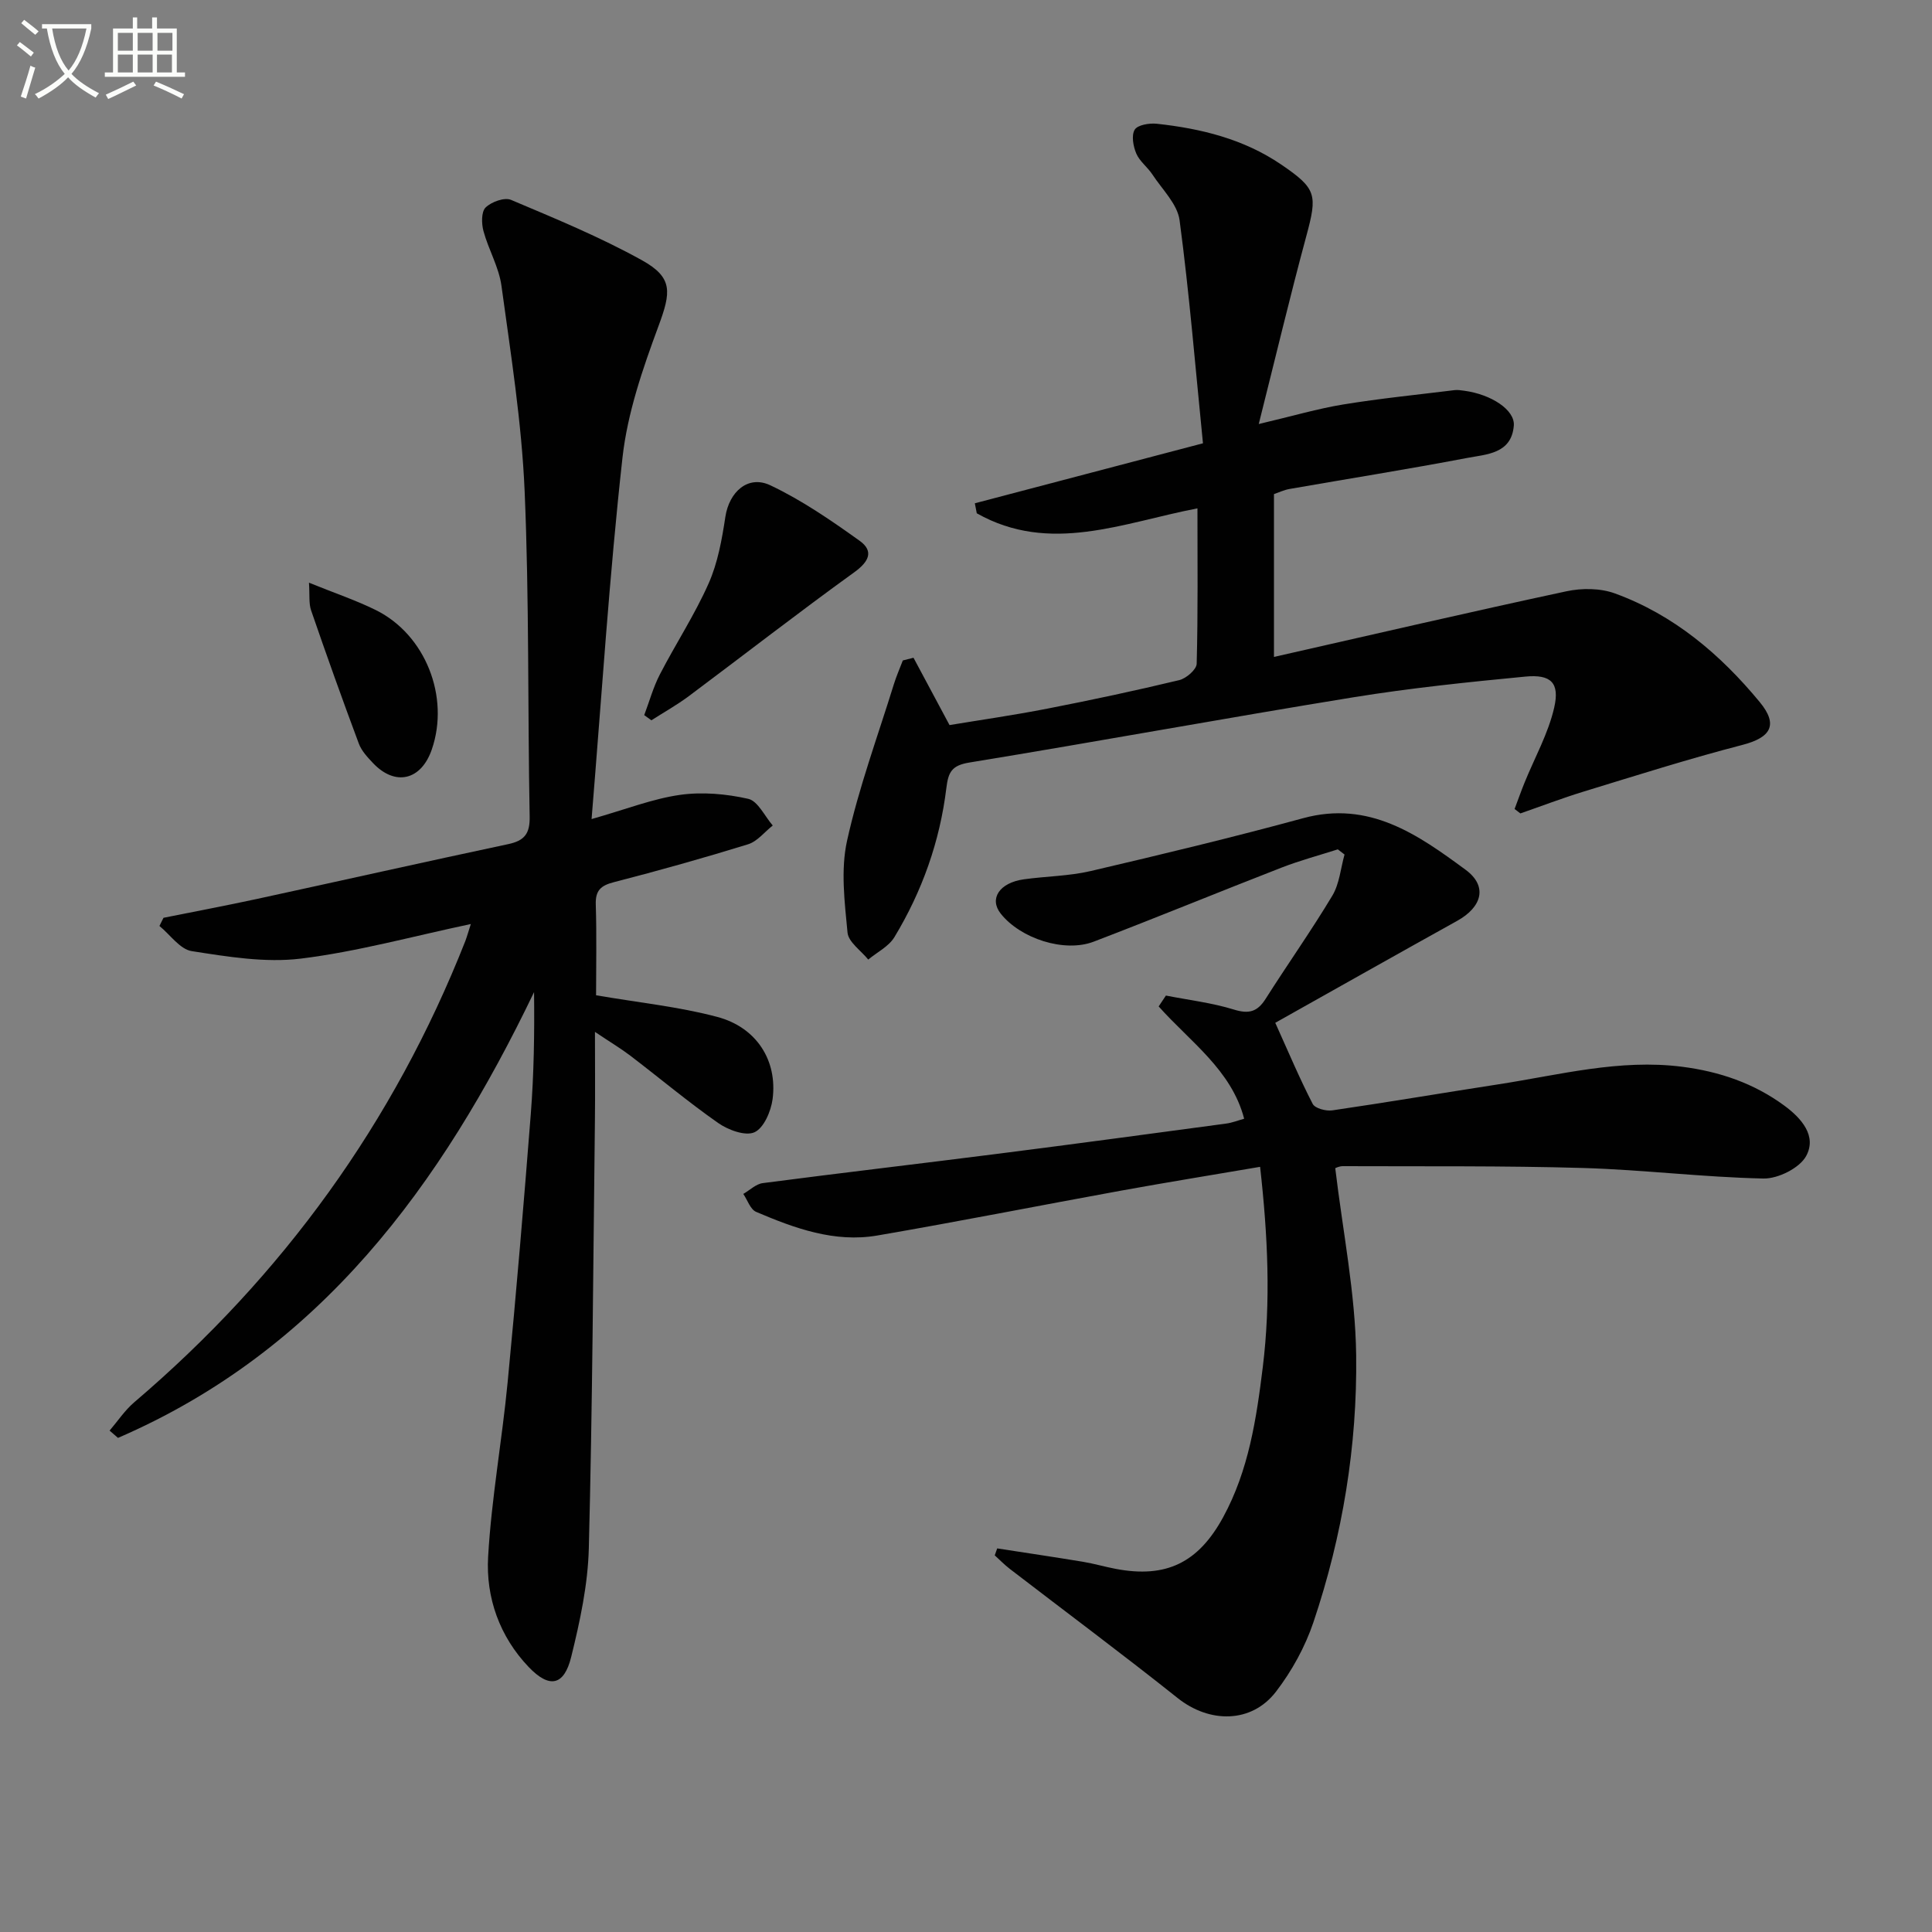 <svg enable-background="new 0 0 400 400" viewBox="0 0 400 400" xmlns="http://www.w3.org/2000/svg"><rect x="0" y="0" width="400" height="400" fill="#808080" stroke="none"/><path d="m6.4 11.7c-1-.8-1.9-1.6-2.9-2.3l.6-.7c.9.7 1.9 1.4 2.9 2.2zm-2.1 8.3c.7-2.1 1.4-4.2 2-6.4.2.1.6.3 1 .4-.7 2.3-1.3 4.4-1.9 6.4zm3-12.8c-1.1-.9-2.1-1.7-2.9-2.4l.6-.7c1 .8 2 1.5 3 2.4zm1.4-1.3v-.9h10.2v.9c-.9 4.2-2.3 7.3-4.1 9.4 1.3 1.4 3.2 2.7 5.7 4-.2.2-.4.5-.7.9-2.5-1.4-4.4-2.7-5.7-4.2-1.4 1.5-3.5 3-6.1 4.4 0 0 0 0-.1-.1-.3-.4-.5-.7-.7-.8 2.7-1.3 4.7-2.8 6.2-4.2-1.8-2.2-3-5.3-3.7-9.4zm9.2 0h-7.1c.6 3.8 1.7 6.7 3.4 8.7 1.7-2 2.9-4.8 3.7-8.7z" fill="#fbfcfa"/><path d="m31.6 3.6h.9v2.3h4.1v9.1h1.7v.9h-16.6v-.9h1.7v-9.1h4.1v-2.3h.9v2.3h3.1v-2.3zm-4 13.3.6.8c-1.9.9-3.8 1.9-5.8 2.8-.2-.3-.3-.6-.5-.9 2-.9 3.9-1.8 5.7-2.7zm-3.2-10.1v3.7h3.1v-3.7zm0 4.5v3.7h3.1v-3.7zm4.1-4.5v3.7h3.1v-3.7zm0 4.5v3.7h3.1v-3.7zm9.1 9.1c-2.1-1.1-4.1-2-5.8-2.7l.5-.8c2.2.9 4.1 1.8 5.8 2.6zm-1.9-13.6h-3.1v3.7h3.1zm-3.2 4.5v3.7h3.1v-3.7z" fill="#fbfcfa"/><g fill="#010101"><path d="m97.48 191.31c-12.16 2.57-23.57 5.73-35.2 7.16-7.37.9-15.13-.39-22.58-1.55-2.44-.38-4.47-3.4-6.69-5.21.28-.56.56-1.13.84-1.69 6.45-1.3 12.91-2.51 19.33-3.9 17.35-3.76 34.67-7.66 52.03-11.35 3.36-.71 4.52-2.15 4.45-5.69-.42-22.47-.08-44.96-1.04-67.4-.61-14.22-2.87-28.39-4.8-42.52-.53-3.86-2.68-7.48-3.72-11.31-.42-1.54-.47-4 .44-4.89 1.19-1.17 3.9-2.15 5.26-1.58 9.16 3.87 18.41 7.68 27.09 12.49 6.51 3.61 6.04 6.62 3.44 13.65-3.26 8.81-6.42 17.97-7.45 27.22-2.73 24.53-4.29 49.2-6.4 74.84 7.21-2.05 12.66-4.21 18.31-5.01 4.61-.65 9.57-.21 14.13.82 2 .46 3.4 3.6 5.07 5.52-1.69 1.33-3.19 3.29-5.11 3.89-9.19 2.84-18.46 5.44-27.77 7.84-2.73.7-3.86 1.72-3.76 4.65.2 6.45.06 12.92.06 18.77 8.83 1.52 17.13 2.36 25.09 4.48 8.15 2.16 12.49 9.04 11.46 17-.33 2.52-1.81 6-3.75 6.88-1.87.85-5.44-.46-7.51-1.91-6.26-4.38-12.13-9.31-18.21-13.95-1.94-1.48-4.05-2.73-7.31-4.92 0 6.97.06 12.73-.01 18.48-.35 29.47-.51 58.95-1.26 88.41-.19 7.54-1.83 15.15-3.65 22.52-1.47 5.97-4.51 6.59-8.81 2.08-6.01-6.3-8.88-14.36-8.39-22.81.69-12.08 2.88-24.07 4.04-36.13 1.79-18.52 3.35-37.06 4.8-55.62.64-8.27.77-16.57.67-25.16-19.19 39.95-44.24 74.18-86.14 92.29-.58-.5-1.16-1.01-1.74-1.51 1.69-1.97 3.16-4.21 5.12-5.88 30.73-26.18 53.72-57.9 68.54-95.5.39-1.06.69-2.15 1.13-3.5z"/><path d="m257.59 231.62c-2.63-10.1-11.22-15.96-17.7-23.25.5-.75 1-1.5 1.5-2.25 4.71.93 9.52 1.49 14.08 2.9 3.13.97 4.87.45 6.57-2.23 4.54-7.16 9.45-14.09 13.81-21.36 1.47-2.46 1.72-5.65 2.52-8.51-.46-.36-.92-.71-1.39-1.07-3.87 1.24-7.81 2.29-11.6 3.76-13 5.05-25.91 10.37-38.94 15.35-6.09 2.33-15.17-.65-19.25-5.8-2.45-3.09-.27-6.41 4.81-7.11 4.6-.64 9.33-.66 13.82-1.71 14.71-3.44 29.4-6.97 43.97-10.94 13.68-3.73 23.78 3.41 33.65 10.68 4.63 3.41 3.39 7.72-1.76 10.58-12.63 7.01-25.21 14.12-37.65 21.1 2.75 6.09 5.04 11.55 7.75 16.79.48.93 2.75 1.53 4.06 1.34 11.5-1.68 22.95-3.63 34.44-5.4 12.59-1.94 25.02-5.28 37.98-3.63 7.75.99 14.87 3.42 21.17 8.05 3.54 2.61 6.78 6.28 4.51 10.44-1.36 2.49-5.82 4.71-8.83 4.65-12.44-.26-24.84-1.81-37.28-2.18-16.6-.48-33.21-.31-49.82-.38-.77 0-1.55.42-1.56.42 1.56 13.13 4.17 25.9 4.33 38.7.24 18.8-2.82 37.41-8.85 55.31-1.72 5.1-4.47 10.1-7.75 14.37-5.07 6.61-13.79 6.56-20.35 1.33-11.43-9.1-23.16-17.83-34.75-26.74-1.11-.85-2.09-1.87-3.13-2.81.17-.48.34-.96.51-1.44 5.92.92 11.85 1.79 17.76 2.77 2.28.38 4.52 1.04 6.79 1.47 10.45 1.98 17.09-1.28 22.23-10.7 5.29-9.7 6.89-20.38 8.21-31.1 1.67-13.57 1.05-27.1-.56-41.44-9.98 1.7-19.43 3.23-28.84 4.94-16.81 3.06-33.58 6.39-50.42 9.28-8.85 1.52-17.1-1.49-25.09-4.9-1.19-.51-1.78-2.44-2.65-3.71 1.34-.77 2.62-2.06 4.04-2.24 16.3-2.13 32.64-4.03 48.95-6.11 15.65-1.99 31.29-4.11 46.94-6.21 1.26-.16 2.51-.66 3.77-1.01z"/><path d="m189.13 136.18c2.32 4.33 4.64 8.67 7.46 13.94 6.06-1.01 13.23-2.03 20.33-3.42 9.12-1.78 18.21-3.72 27.24-5.89 1.44-.35 3.57-2.19 3.6-3.39.28-10.64.16-21.3.16-32.17-15.43 2.96-30.55 9.58-45.69 1.02-.13-.69-.27-1.38-.4-2.07 15.3-4.02 30.6-8.04 47.23-12.42-1.56-15.57-2.81-30.93-4.84-46.18-.45-3.36-3.61-6.39-5.64-9.49-1-1.52-2.63-2.7-3.32-4.31-.64-1.5-1.05-3.76-.33-4.95.6-.99 3.02-1.39 4.55-1.23 9.17.99 18.01 3.16 25.77 8.44 7.36 5.01 7.53 6.23 5.2 14.85-3.36 12.44-6.34 24.98-9.84 38.88 7.06-1.66 12.23-3.19 17.5-4.05 7.65-1.25 15.37-2.02 23.07-2.97.65-.08 1.33.05 1.99.13 5.57.75 10.51 3.97 10.25 7.22-.48 5.86-5.67 5.93-9.7 6.7-12.22 2.33-24.51 4.28-36.76 6.42-1.12.2-2.18.71-3.2 1.06v33.71c20.5-4.64 40.49-9.29 60.55-13.59 3.2-.69 7.04-.66 10.06.45 12.18 4.44 21.81 12.61 29.96 22.48 3.92 4.74 2.29 7.36-3.6 8.88-11.05 2.86-21.94 6.32-32.86 9.66-4.41 1.35-8.73 3.01-13.09 4.52-.4-.31-.8-.62-1.2-.92.68-1.8 1.32-3.62 2.04-5.4 2.1-5.19 4.93-10.21 6.16-15.59 1.18-5.15-.68-6.92-5.95-6.42-11.89 1.14-23.8 2.37-35.59 4.28-26.54 4.31-52.98 9.17-79.52 13.51-3.68.6-4.38 1.96-4.79 5.31-1.34 11.01-5.01 21.35-10.75 30.84-1.17 1.94-3.58 3.12-5.42 4.65-1.5-1.86-4.11-3.62-4.29-5.6-.6-6.32-1.44-12.97-.09-19.03 2.42-10.96 6.34-21.58 9.67-32.33.52-1.69 1.24-3.32 1.87-4.97.73-.18 1.47-.37 2.21-.56z"/><path d="m133.38 148.06c1.06-2.81 1.86-5.76 3.23-8.41 3.27-6.34 7.22-12.35 10.1-18.85 1.9-4.28 2.76-9.12 3.47-13.8.78-5.13 4.66-8.73 9.32-6.52 6.51 3.08 12.57 7.26 18.46 11.47 2.98 2.13 2 4.3-1.09 6.53-11.58 8.36-22.86 17.13-34.3 25.68-2.45 1.82-5.13 3.32-7.71 4.97-.5-.36-.99-.71-1.48-1.07z"/><path d="m63.97 120.64c5.38 2.18 9.77 3.65 13.88 5.69 10.24 5.09 15.29 17.95 11.56 28.81-2.2 6.43-7.58 7.71-12.19 2.84-1.13-1.2-2.36-2.51-2.92-4-3.42-9.16-6.71-18.36-9.89-27.61-.5-1.45-.27-3.15-.44-5.73z"/></g></svg>